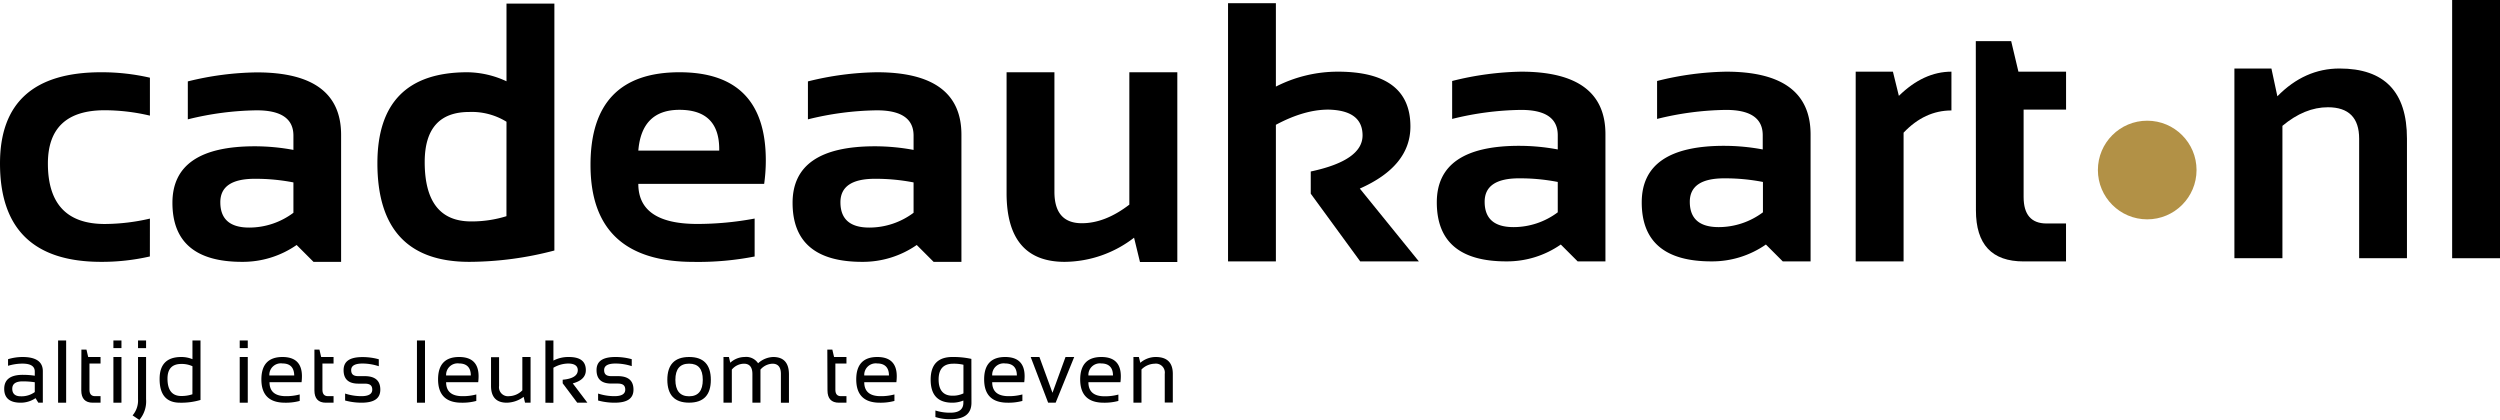 <svg id="Laag_1" data-name="Laag 1" xmlns="http://www.w3.org/2000/svg" viewBox="0 0 593 99.62"><path d="M35.55,60.83A51.07,51.07,0,0,1,24,62.11q-24,0-24-23.34Q0,17.14,24,17.14a51.08,51.08,0,0,1,11.56,1.29v9a47.37,47.37,0,0,0-10.71-1.28q-13.48,0-13.49,12.63,0,14.35,13.49,14.35a48,48,0,0,0,10.71-1.28Z"/><path d="M40.9,48.11q0-13.41,19.54-13.41a49.9,49.9,0,0,1,9.16.86V32.17q0-6-8.69-6a71,71,0,0,0-16.36,2.14v-9a71,71,0,0,1,16.36-2.14q20,0,20,14.82V62.11H74.36l-4-4a22.39,22.39,0,0,1-12.94,4Q40.91,62.11,40.9,48.11Zm19.54-5.7q-8.19,0-8.18,5.57,0,6,6.85,6A17.51,17.51,0,0,0,69.6,50.47v-7.2A46.72,46.72,0,0,0,60.44,42.41Z"/><path d="M131.5,59.42a80.06,80.06,0,0,1-20.18,2.69q-21.79,0-21.8-23.38,0-21.58,21.33-21.59a22.47,22.47,0,0,1,9.29,2.14V.86H131.5ZM120.14,28.88a15.65,15.65,0,0,0-8.82-2.32q-10.57,0-10.58,11.87,0,14.09,11,14.09a27.64,27.64,0,0,0,8.39-1.24Z"/><path d="M161.17,17.14q20.47,0,20.48,20.9a40,40,0,0,1-.39,5.57H151.41q0,9.51,14,9.51A73.87,73.87,0,0,0,179,51.84v9a69.53,69.53,0,0,1-14.47,1.28q-24.47,0-24.46-23Q140.06,17.15,161.17,17.14Zm-9.76,18.59H170.6v-.34q0-9.34-9.43-9.34Q152.19,26.05,151.41,35.73Z"/><path d="M188,48.11q0-13.41,19.53-13.41a49.93,49.93,0,0,1,9.17.86V32.17q0-6-8.7-6a71.09,71.09,0,0,0-16.36,2.14v-9A71.09,71.09,0,0,1,208,17.14q20.06,0,20.05,14.82V62.11h-6.6l-4-4a22.43,22.43,0,0,1-12.94,4Q188,62.11,188,48.11Zm19.53-5.7q-8.17,0-8.18,5.57,0,6,6.85,6a17.54,17.54,0,0,0,10.5-3.51v-7.2A46.83,46.83,0,0,0,207.56,42.41Z"/><path d="M279.26,17.14v45H270.4L269,56.38a27.23,27.23,0,0,1-16.45,5.73q-13.8,0-13.79-16.32V17.14h11.35V45.5q0,7.45,6.51,7.45,5.52,0,11.26-4.41V17.14Z"/><path d="M291.29,62V.76h11.35V20.54A32.33,32.33,0,0,1,317.33,17q17.22,0,17.22,13,0,9.42-12,14.73l14,17.27H322.64L310.91,45.94V40.68q12.3-2.62,12.29-8.57T315.06,26q-5.69,0-12.42,3.6V62Z"/><path d="M340.81,48q0-13.41,19.53-13.41a49.82,49.82,0,0,1,9.16.86V32.07q0-6-8.69-6a71,71,0,0,0-16.36,2.14v-9A71.57,71.57,0,0,1,360.81,17q20,0,20,14.82V62h-6.59l-4-4a22.32,22.32,0,0,1-12.94,4Q340.81,62,340.81,48Zm19.53-5.7q-8.19,0-8.18,5.57,0,6,6.85,6a17.51,17.51,0,0,0,10.49-3.51v-7.2A46.72,46.72,0,0,0,360.34,42.3Z"/><path d="M389.42,48q0-13.41,19.53-13.41a49.93,49.93,0,0,1,9.17.86V32.07q0-6-8.7-6a71.09,71.09,0,0,0-16.36,2.14v-9A71.64,71.64,0,0,1,409.42,17q20,0,20.05,14.82V62h-6.6l-4-4a22.31,22.31,0,0,1-12.93,4Q389.41,62,389.42,48ZM409,42.3q-8.18,0-8.18,5.57,0,6,6.85,6a17.54,17.54,0,0,0,10.5-3.51v-7.2A46.9,46.9,0,0,0,409,42.3Z"/><path d="M440.17,62V17H449l1.41,5.74Q456.28,17,462.88,17V26.2q-6.35,0-11.35,5.27V62Z"/><path d="M468.66,9.75h8.39L478.77,17h11.3v9H480V46.71q0,6.3,5.44,6.3h4.62v9H480q-11.31,0-11.31-12.12Z"/><path d="M530,61.25v-45h8.78l1.41,6.59q6.46-6.59,14.74-6.59,16,0,16,16.62V61.25H559.59V32.9q0-7.45-7.41-7.46-5.52,0-10.79,4.41v31.4Z"/><path d="M593,0V61.25H581.65V0Z"/><circle cx="509.32" cy="40.33" r="11.7" style="fill:#b29146"/><path d="M1,92.24C1,90,2.5,88.91,5.42,88.91a19.15,19.15,0,0,1,2.83.21v-1c0-1.25-1-1.87-2.92-1.87a11.89,11.89,0,0,0-3.42.52V85.2a11.89,11.89,0,0,1,3.42-.52q4.83,0,4.83,3.37v7.47H9.09l-.66-1.08A6.24,6.24,0,0,1,4.9,95.52C2.32,95.52,1,94.42,1,92.24Zm4.39-1.78c-1.65,0-2.48.58-2.48,1.75S3.59,94,4.9,94a5.34,5.34,0,0,0,3.35-1V90.67A19.15,19.15,0,0,0,5.42,90.46Z"/><path d="M15.69,80.76V95.52H13.78V80.76Z"/><path d="M19.31,82.93h1.2l.41,1.75h2.93v1.55H21.22v6.22c0,1,.44,1.52,1.31,1.52h1.32v1.55H22c-1.81,0-2.72-1-2.72-2.92Z"/><path d="M28.81,80.76v1.81H26.9V80.76Zm0,3.92V95.52H26.9V84.68Z"/><path d="M34.65,84.68v10a6.8,6.8,0,0,1-1.6,4.93l-1.6-1.08a5.45,5.45,0,0,0,1.29-3.85v-10Zm0-3.92v1.81H32.74V80.76Z"/><path d="M47.56,94.87a15.83,15.83,0,0,1-4.86.65q-4.85,0-4.84-5.64c0-3.46,1.71-5.2,5.14-5.2a6.77,6.77,0,0,1,2.65.52V80.76h1.91Zm-1.91-8A6,6,0,0,0,43,86.33q-3.27,0-3.27,3.48c0,2.74,1.09,4.12,3.27,4.12a8,8,0,0,0,2.64-.41Z"/><path d="M58.77,80.76v1.81H56.86V80.76Zm0,3.92V95.52H56.86V84.68Z"/><path d="M67,84.68c3.08,0,4.62,1.53,4.62,4.57a11.71,11.71,0,0,1-.09,1.4h-7.6q0,3.31,3.88,3.32a12.11,12.11,0,0,0,3.28-.41V95.1a12.58,12.58,0,0,1-3.49.42Q62,95.52,62,90,62,84.69,67,84.68Zm-3.07,4.38h5.86q-.06-2.85-2.79-2.85A2.73,2.73,0,0,0,63.89,89.06Z"/><path d="M74.58,82.93h1.19l.41,1.75h2.94v1.55H76.48v6.22c0,1,.44,1.52,1.31,1.52h1.33v1.55H77.3c-1.82,0-2.72-1-2.72-2.92Z"/><path d="M81.86,95V93.35a12.52,12.52,0,0,0,3.86.62c1.72,0,2.58-.52,2.58-1.55S87.7,91,86.5,91H85c-2.34,0-3.5-1.07-3.5-3.2s1.5-3.1,4.5-3.1a14.4,14.4,0,0,1,3.85.52v1.65A12.45,12.45,0,0,0,86,86.23c-1.8,0-2.7.52-2.7,1.55s.57,1.44,1.7,1.44H86.5c2.48,0,3.71,1.07,3.71,3.2s-1.5,3.1-4.49,3.1A14.89,14.89,0,0,1,81.86,95Z"/><path d="M100.81,80.76V95.52H98.9V80.76Z"/><path d="M108.9,84.68c3.08,0,4.62,1.53,4.62,4.57a11.71,11.71,0,0,1-.09,1.4h-7.61c0,2.21,1.3,3.32,3.88,3.32a12.05,12.05,0,0,0,3.28-.41V95.1a12.5,12.5,0,0,1-3.48.42c-3.72,0-5.59-1.85-5.59-5.54C103.91,86.45,105.58,84.68,108.9,84.68Zm-3.08,4.38h5.86c0-1.9-1-2.85-2.78-2.85A2.73,2.73,0,0,0,105.82,89.06Z"/><path d="M125.85,84.68V95.52h-1.31l-.33-1.39a6.91,6.91,0,0,1-4,1.39c-2.5,0-3.74-1.35-3.74-4v-6.8h1.91v6.83a2.13,2.13,0,0,0,2.39,2.42,4.55,4.55,0,0,0,3.13-1.38V84.68Z"/><path d="M129.37,95.52V80.76h1.9v4.77a7.67,7.67,0,0,1,3.64-.85c2.7,0,4.05,1,4.05,3.13,0,1.51-1,2.56-3.1,3.13l3.47,4.58h-2.41l-3.45-4.6v-.85c2.39-.21,3.58-1,3.58-2.27,0-1-.76-1.57-2.27-1.57a7.05,7.05,0,0,0-3.51,1v8.32Z"/><path d="M141.87,95V93.35a12.52,12.52,0,0,0,3.86.62c1.72,0,2.58-.52,2.58-1.55s-.6-1.44-1.8-1.44H145c-2.34,0-3.5-1.07-3.5-3.2s1.5-3.1,4.5-3.1a14.4,14.4,0,0,1,3.85.52v1.65a12.45,12.45,0,0,0-3.85-.62c-1.8,0-2.7.52-2.7,1.55s.57,1.44,1.7,1.44h1.55c2.48,0,3.71,1.07,3.71,3.2s-1.5,3.1-4.49,3.1A14.89,14.89,0,0,1,141.87,95Z"/><path d="M158.29,90.1q0-5.41,5.16-5.42t5.16,5.42c0,3.6-1.72,5.41-5.16,5.41S158.31,93.7,158.29,90.1ZM163.45,94c2.17,0,3.25-1.31,3.25-3.91s-1.08-3.83-3.25-3.83-3.25,1.28-3.25,3.83S161.28,94,163.45,94Z"/><path d="M171.61,95.52V84.68h1.29l.32,1.36a5.09,5.09,0,0,1,3.39-1.36,3.38,3.38,0,0,1,3.21,1.49,5.57,5.57,0,0,1,3.58-1.49q3.73,0,3.74,4.12v6.72h-1.91V88.7c0-1.62-.68-2.43-2-2.43a3.94,3.94,0,0,0-2.85,1.4v7.85h-1.91V88.73c0-1.64-.68-2.46-2-2.46a3.8,3.8,0,0,0-2.88,1.4v7.85Z"/><path d="M196.24,82.93h1.19l.41,1.75h2.94v1.55h-2.63v6.22c0,1,.43,1.52,1.31,1.52h1.32v1.55H199c-1.82,0-2.72-1-2.72-2.92Z"/><path d="M208.09,84.68c3.08,0,4.62,1.53,4.62,4.57a11.71,11.71,0,0,1-.09,1.4H205c0,2.21,1.3,3.32,3.88,3.32a12.05,12.05,0,0,0,3.28-.41V95.1a12.45,12.45,0,0,1-3.48.42q-5.58,0-5.58-5.54Q203.11,84.69,208.09,84.68ZM205,89.06h5.86c0-1.9-1-2.85-2.78-2.85A2.73,2.73,0,0,0,205,89.06Z"/><path d="M230.43,95.52q0,3.92-5,3.92a11.34,11.34,0,0,1-3.55-.52V97.37a11.27,11.27,0,0,0,3.57.52q3.06,0,3.06-2.37V95a6.77,6.77,0,0,1-2.62.52q-5.15,0-5.14-5.48t5.41-5.36a19.7,19.7,0,0,1,4.25.45Zm-1.9-9a9.92,9.92,0,0,0-2.43-.25c-2.3,0-3.46,1.25-3.46,3.75s1.09,3.84,3.28,3.84a5.83,5.83,0,0,0,2.61-.55Z"/><path d="M238.42,84.68c3.08,0,4.62,1.53,4.62,4.57a11.71,11.71,0,0,1-.09,1.4h-7.6q0,3.31,3.87,3.32a12.13,12.13,0,0,0,3.29-.41V95.1a12.58,12.58,0,0,1-3.49.42q-5.58,0-5.58-5.54Q233.44,84.69,238.42,84.68Zm-3.07,4.38h5.85c0-1.9-1-2.85-2.78-2.85A2.72,2.72,0,0,0,235.35,89.06Z"/><path d="M244.48,84.68h2.07l3.1,8.49,3.09-8.49h2.06l-4.4,10.84h-1.78Z"/><path d="M261.24,84.68c3.08,0,4.62,1.53,4.62,4.57a11.71,11.71,0,0,1-.09,1.4h-7.6Q258.17,94,262,94a12,12,0,0,0,3.28-.41V95.1a12.45,12.45,0,0,1-3.48.42q-5.58,0-5.58-5.54Q256.26,84.69,261.24,84.68Zm-3.07,4.38H264c0-1.9-1-2.85-2.78-2.85A2.72,2.72,0,0,0,258.17,89.06Z"/><path d="M268.85,95.52V84.68h1.29l.34,1.38a5.6,5.6,0,0,1,3.65-1.38q4.06,0,4.06,4v6.8h-1.91V88.69a2.13,2.13,0,0,0-2.4-2.42,4.56,4.56,0,0,0-3.12,1.37v7.88Z"/></svg>